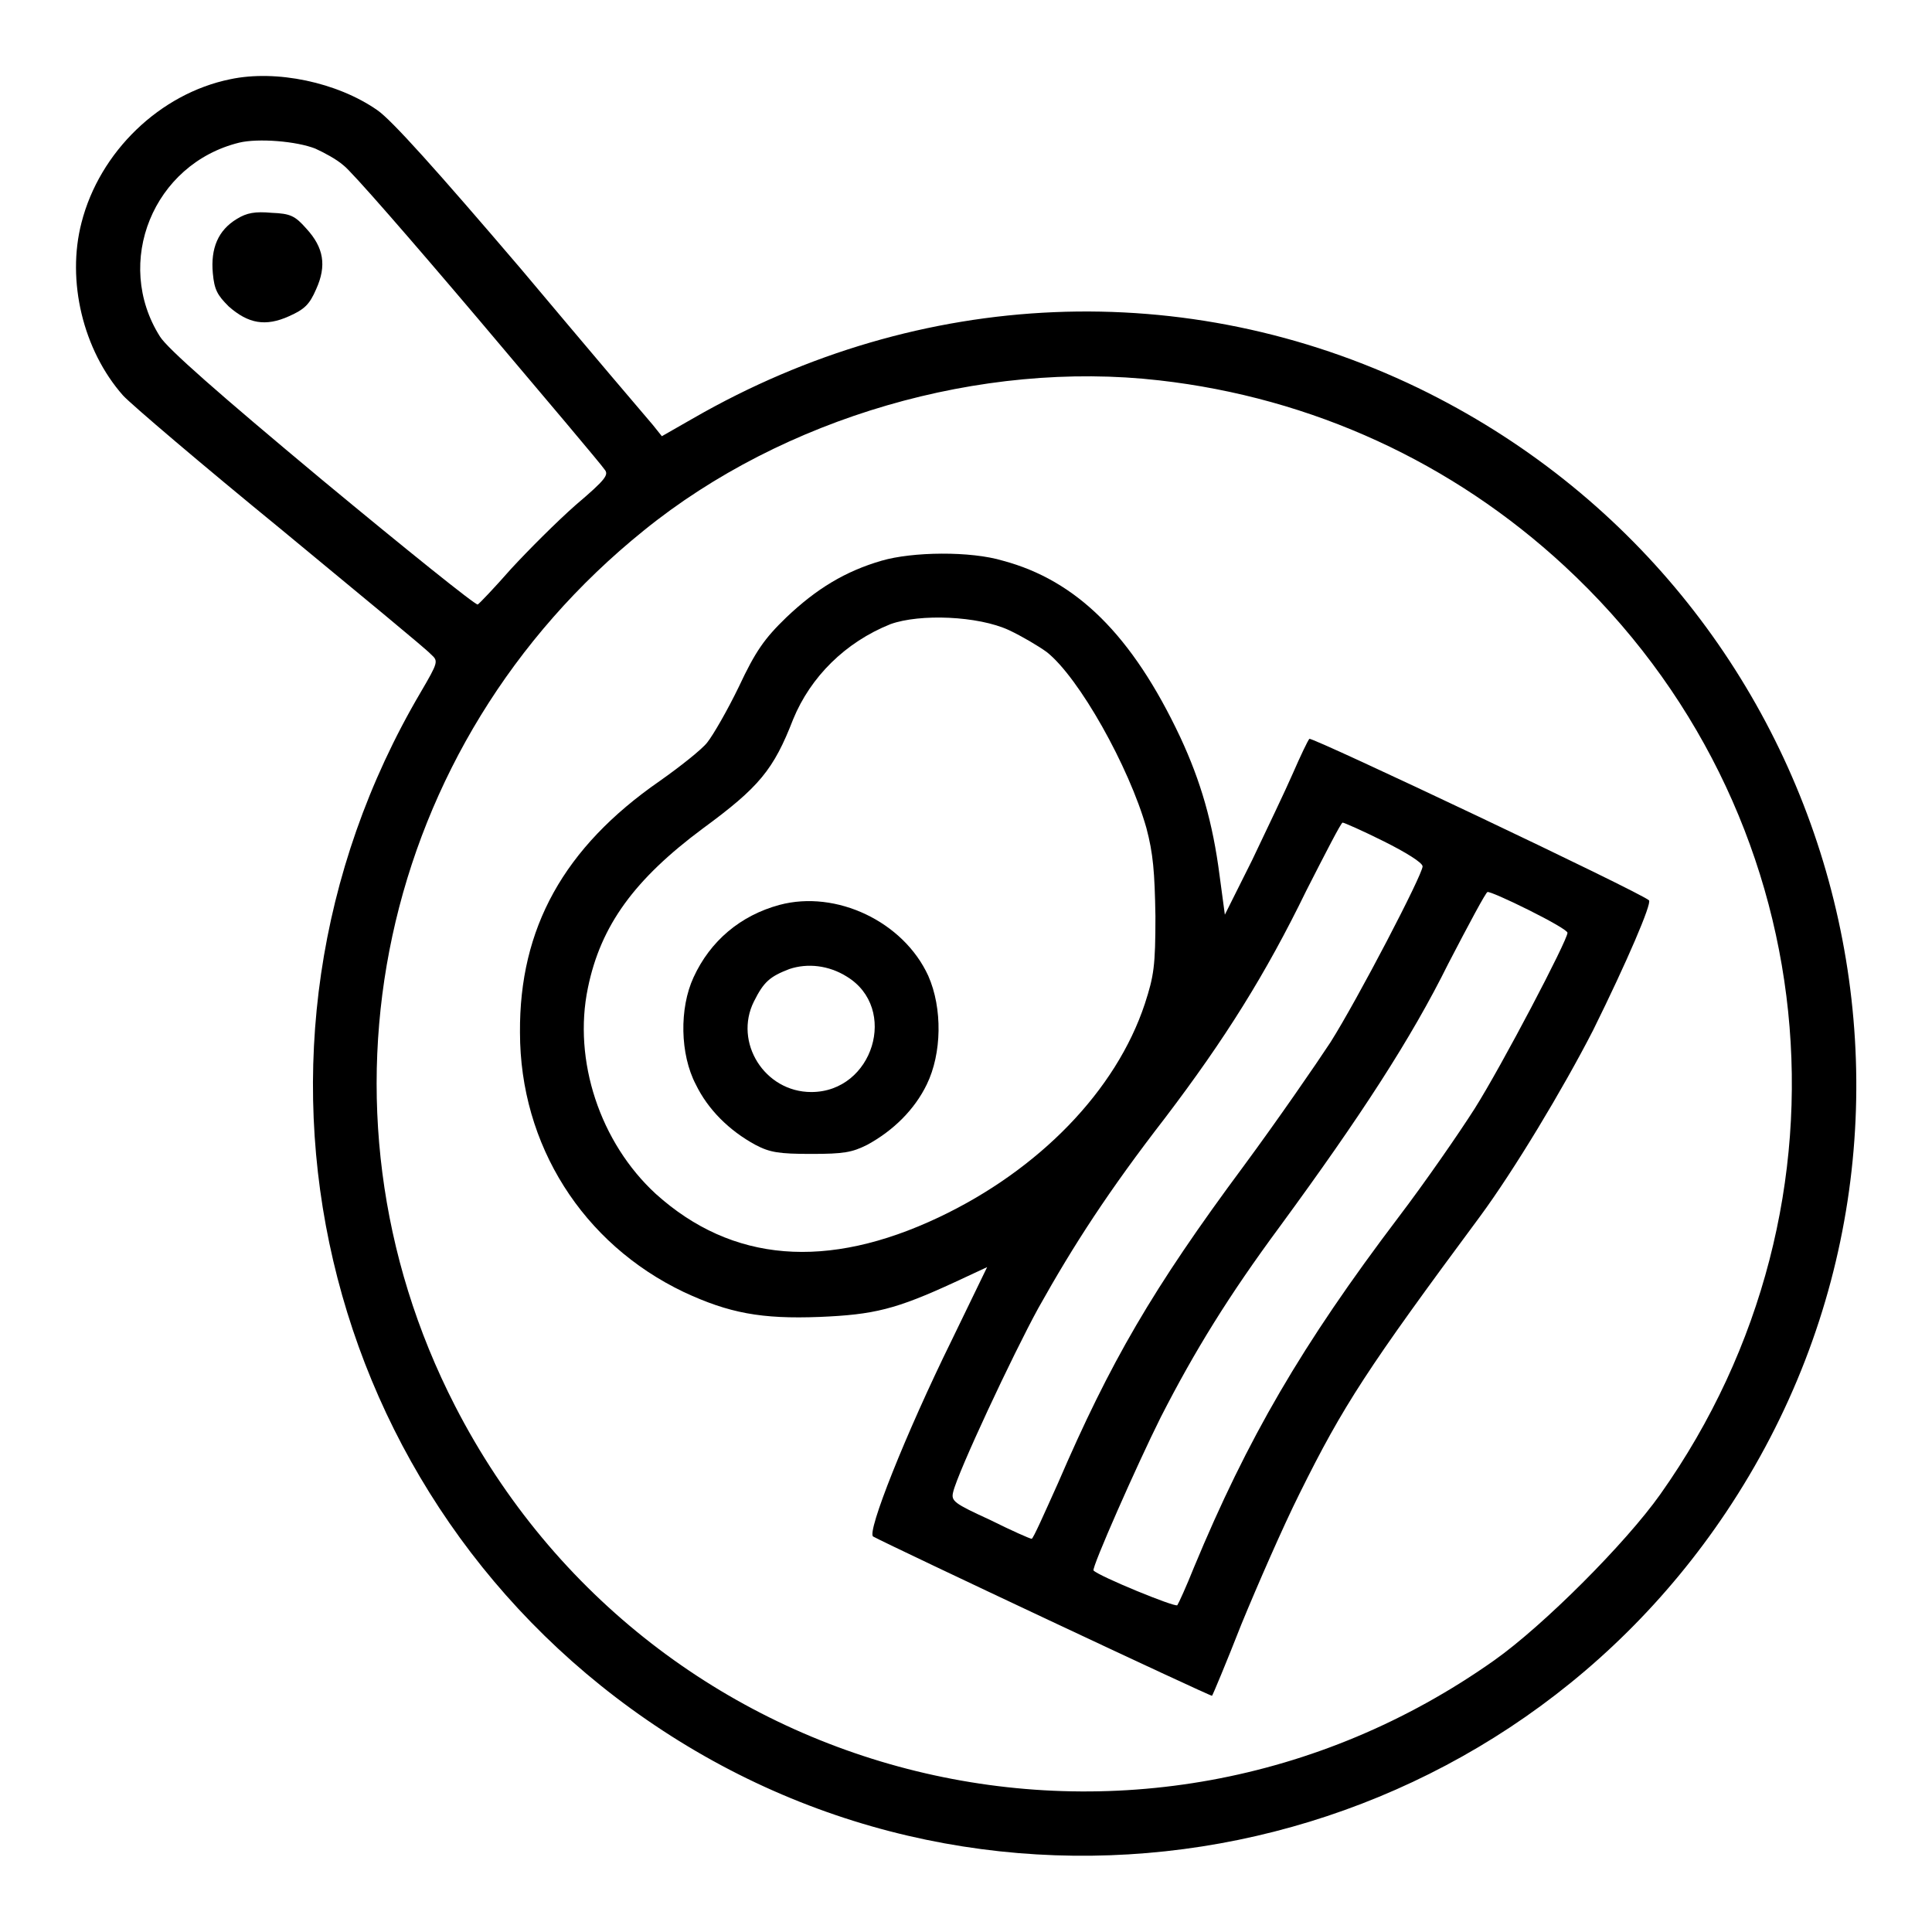 <?xml version="1.0" encoding="utf-8"?>
<!-- Svg Vector Icons : http://www.onlinewebfonts.com/icon -->
<!DOCTYPE svg PUBLIC "-//W3C//DTD SVG 1.1//EN" "http://www.w3.org/Graphics/SVG/1.1/DTD/svg11.dtd">
<svg version="1.1" xmlns="http://www.w3.org/2000/svg" xmlns:xlink="http://www.w3.org/1999/xlink" x="0px" y="0px" viewBox="0 0 256 256" enable-background="new 0 0 256 256" xml:space="preserve">
<g><g><g><path fill="#000000" d="M30.5,10.5c-9.3,1.9-17.3,9.6-19.7,19c-2,7.7,0.2,16.9,5.5,22.9c1.1,1.2,10.5,9.2,20.9,17.7c10.4,8.6,19.4,16,19.9,16.6c1,0.9,1,1-1.4,5.1C27.9,139.1,42,199.3,87.8,229.3c46.7,30.6,109.7,17.7,140.9-28.9c34.6-51.7,15.3-121.8-40.8-149c-30.7-14.8-65.9-13.3-96,4l-4.2,2.4l-1.2-1.5c-0.7-0.8-8.6-10.1-17.5-20.7C57.9,22.6,51.9,15.9,50,14.6C44.7,10.9,36.6,9.2,30.5,10.5z M41.8,19.7c1.1,0.5,2.8,1.4,3.7,2.2c1,0.7,9,9.9,17.9,20.4c8.8,10.4,16.4,19.4,16.7,19.9c0.6,0.7,0.2,1.3-3.8,4.7c-2.5,2.2-6.3,6-8.6,8.5c-2.2,2.5-4.2,4.6-4.4,4.7c-0.3,0.1-9.5-7.3-20.6-16.5c-13.8-11.5-20.5-17.4-21.5-19c-6.2-9.8-0.9-22.9,10.5-25.7C34.2,18.3,39.3,18.7,41.8,19.7z M153.6,50.4c20.3,2.3,38.9,10.9,53.7,24.6C242,107.1,247.4,159.3,220,198c-4.6,6.5-15.5,17.4-22,22c-46.8,33.1-111.5,17.3-137.7-33.7c-20.4-39.7-10.1-87.7,25-116C103.8,55.3,130,47.7,153.6,50.4z"/><path fill="#000000" d="M31.4,29c-2.5,1.5-3.5,3.9-3.2,7.2c0.2,2.2,0.6,2.9,2.1,4.4c2.6,2.3,4.9,2.7,8,1.3c2-0.9,2.7-1.5,3.6-3.6c1.4-3.1,1-5.5-1.3-8c-1.5-1.7-2.1-2-4.6-2.1C33.8,28,32.7,28.2,31.4,29z"/><path fill="#000000" d="M116.8,74.3c-4.8,1.4-8.6,3.7-12.6,7.5c-2.9,2.8-4.1,4.5-6.3,9.2c-1.5,3.1-3.4,6.4-4.2,7.4c-0.7,0.9-3.6,3.2-6.3,5.1c-12.7,8.8-18.6,19.5-18.5,33.3c0,14.9,8.3,28,21.7,34.4c6,2.8,10.3,3.6,18,3.3c7.2-0.3,10.1-1,17.9-4.6l4.3-2l-4.7,9.7c-6.1,12.4-11.3,25.5-10.4,26c2.6,1.4,44.7,21.2,44.9,21.1c0.1-0.1,1.9-4.4,3.9-9.5c2.1-5.1,5.5-12.9,7.7-17.3c5.8-11.7,9-16.6,23.9-36.7c4.5-6.1,11-16.9,15-24.7c4.5-9.1,7.8-16.8,7.4-17.2c-1-1-44.7-21.7-45-21.4c-0.2,0.2-1.2,2.3-2.2,4.6c-1,2.3-3.5,7.5-5.4,11.5l-3.6,7.2l-0.7-5.2c-0.9-7-2.5-12.5-5.2-18.3c-6.4-13.6-13.8-20.8-23.5-23.4C128.6,73,120.9,73.1,116.8,74.3z M133.7,83.5c1.7,0.8,3.9,2.1,5,2.9c4.3,3.4,10.9,15.2,13.2,23.3c0.9,3.4,1.1,5.8,1.2,11.7c0,6.6-0.2,7.9-1.4,11.6c-3.8,11.5-14,22-27.3,28.3c-14.8,7-27.4,6-37.5-3.1c-7.4-6.8-11-17.7-9-27.3c1.7-8.3,6.2-14.4,15.2-21.1c7.5-5.5,9.4-7.8,12-14.5c2.3-5.6,6.9-10.2,12.9-12.6C121.9,81.3,129.6,81.6,133.7,83.5z M183.4,111.5c2.8,1.4,5.1,2.8,5.1,3.3c0,1.1-8.6,17.6-12.2,23.3c-1.9,2.9-7,10.3-11.5,16.4c-12.1,16.3-17.7,26-24.6,42c-1.8,4-3.3,7.4-3.5,7.4c-0.2,0-2.7-1.1-5.5-2.5c-4.8-2.2-5.2-2.5-4.9-3.7c0.6-2.6,7.9-18.2,11.3-24.4c4.7-8.4,9.3-15.5,16.8-25.2c7.9-10.4,13.3-19,18.7-30.1c2.5-4.9,4.6-9,4.8-9C178.1,109,180.6,110.1,183.4,111.5z M202.6,120.6c2.8,1.4,5.1,2.7,5.1,3c0,1-8.7,17.6-12.3,23.3c-2.1,3.3-6.6,9.8-10.1,14.4c-12.8,16.9-20,29.3-27.1,46.4c-1,2.5-2,4.7-2.2,5c-0.3,0.3-10.3-3.8-11.1-4.6c-0.3-0.3,5.8-14.1,8.9-20.3c4.5-8.8,9-16.1,15.8-25.3c10.7-14.6,17.4-24.9,22.3-34.8c2.7-5.2,5-9.5,5.2-9.5C197.3,118.1,199.8,119.2,202.6,120.6z"/><path fill="#000000" d="M103.3,119.9c-5.2,1.4-9.2,4.8-11.4,9.6c-1.9,4.1-1.8,10.2,0.3,14.2c1.6,3.3,4.4,6.1,7.9,8c1.9,1,3.1,1.2,7.4,1.2c4.3,0,5.4-0.2,7.4-1.2c3.5-1.9,6.3-4.7,7.9-8c2-4.1,2.1-10.1,0.2-14.4C119.7,122.1,110.8,117.9,103.3,119.9z M112.2,129.4c6.9,4.2,3.5,15.3-4.7,15.3c-6.2,0-10.3-6.6-7.6-12c1.3-2.6,2.1-3.3,4.7-4.3C107,127.6,109.8,127.9,112.2,129.4z"/></g></g></g>
</svg>